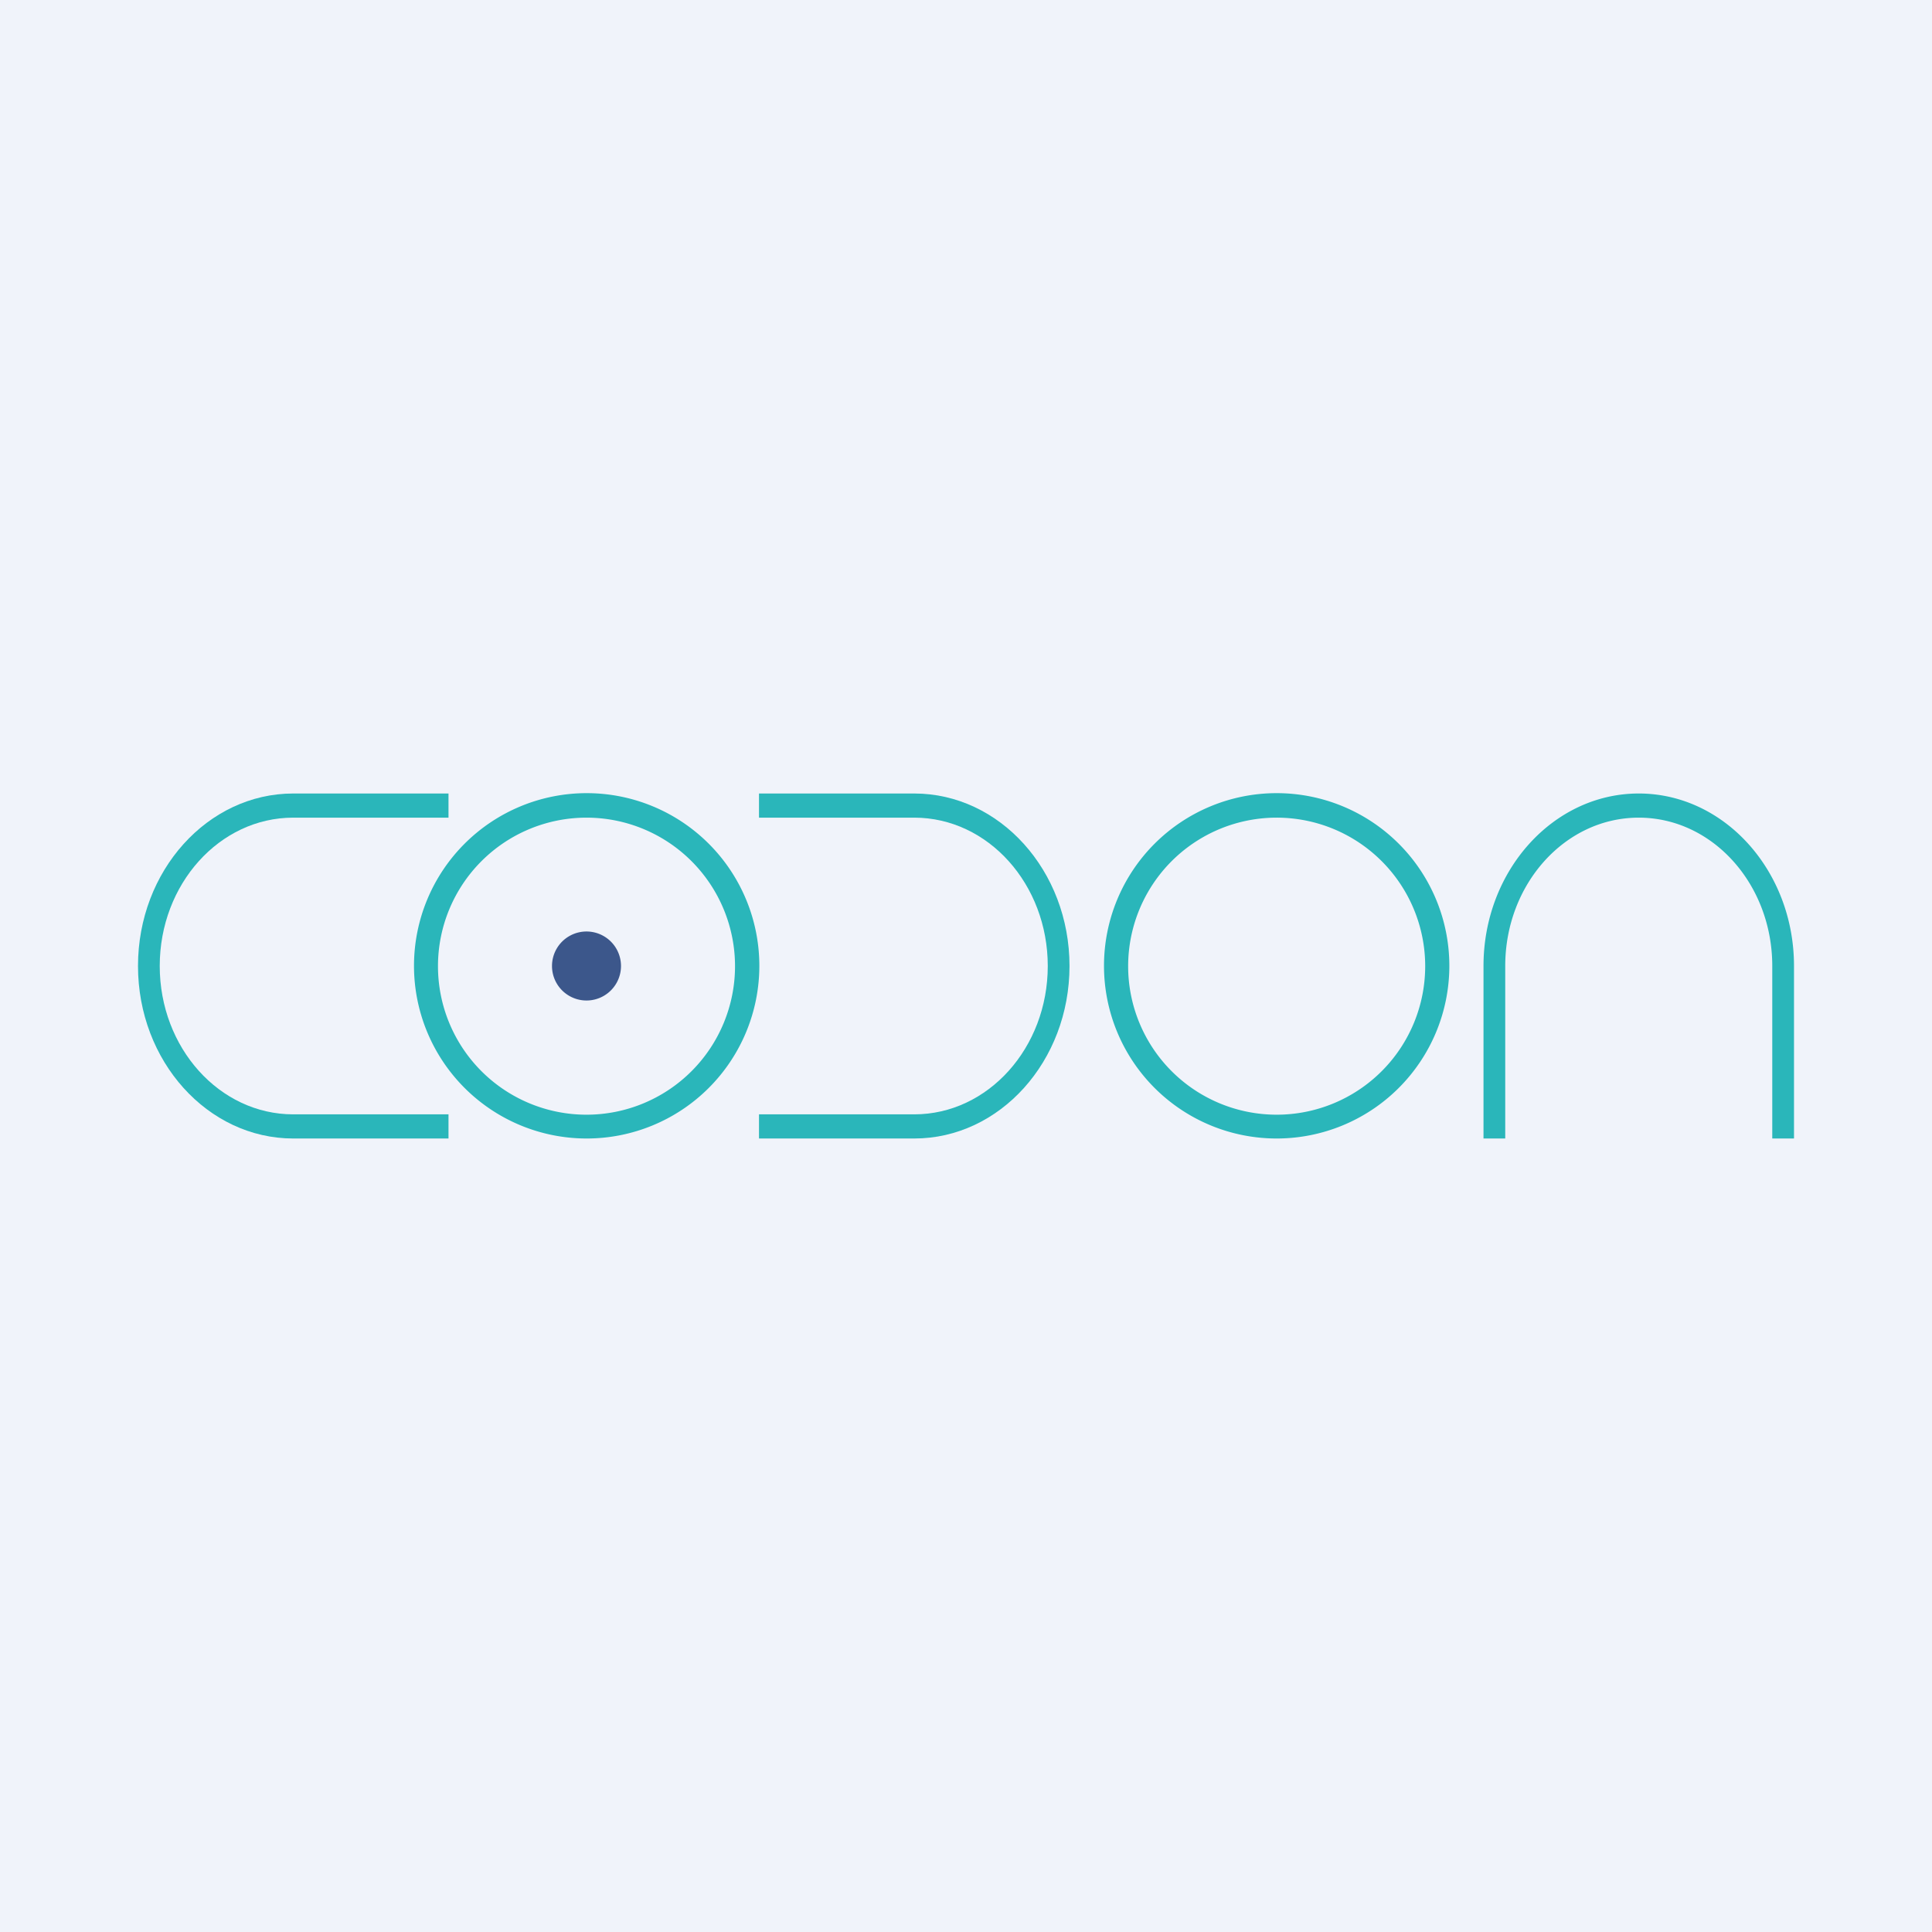 <!-- by TradingView --><svg width="56" height="56" viewBox="0 0 56 56" xmlns="http://www.w3.org/2000/svg"><path fill="#F0F3FA" d="M0 0h56v56H0z"/><path d="M37 33a5 5 0 1 1 .01-10.01A5 5 0 0 1 37 33Zm0-9.3a4.3 4.3 0 1 0 .01 8.61A4.3 4.3 0 0 0 37 23.7Z" fill="#2AB6BA"/><path d="M18 28a1 1 0 1 1-2 0 1 1 0 0 1 2 0Z" fill="#3C578B"/><path d="M17 33a5 5 0 1 1 .01-10.01A5 5 0 0 1 17 33Zm0-9.3a4.3 4.3 0 1 0 0 8.61 4.3 4.3 0 0 0 0-8.61ZM52 33h-.63v-5c0-2.37-1.73-4.3-3.87-4.3s-3.87 1.93-3.87 4.3v5H43v-5c0-2.76 2.02-5 4.5-5s4.5 2.24 4.5 5v5Z" fill="#2AB6BA"/><path d="M22 33v-.7h4.5c2.14 0 3.87-1.93 3.87-4.3s-1.73-4.3-3.87-4.3H22V23h4.5c2.48 0 4.5 2.24 4.5 5s-2.02 5-4.5 5H22ZM13 23v.7H8.5c-2.14 0-3.87 1.93-3.87 4.3s1.73 4.3 3.87 4.3H13v.7H8.5C6.02 33 4 30.76 4 28s2.02-5 4.5-5H13Z" fill="#2AB6BA"/></svg>